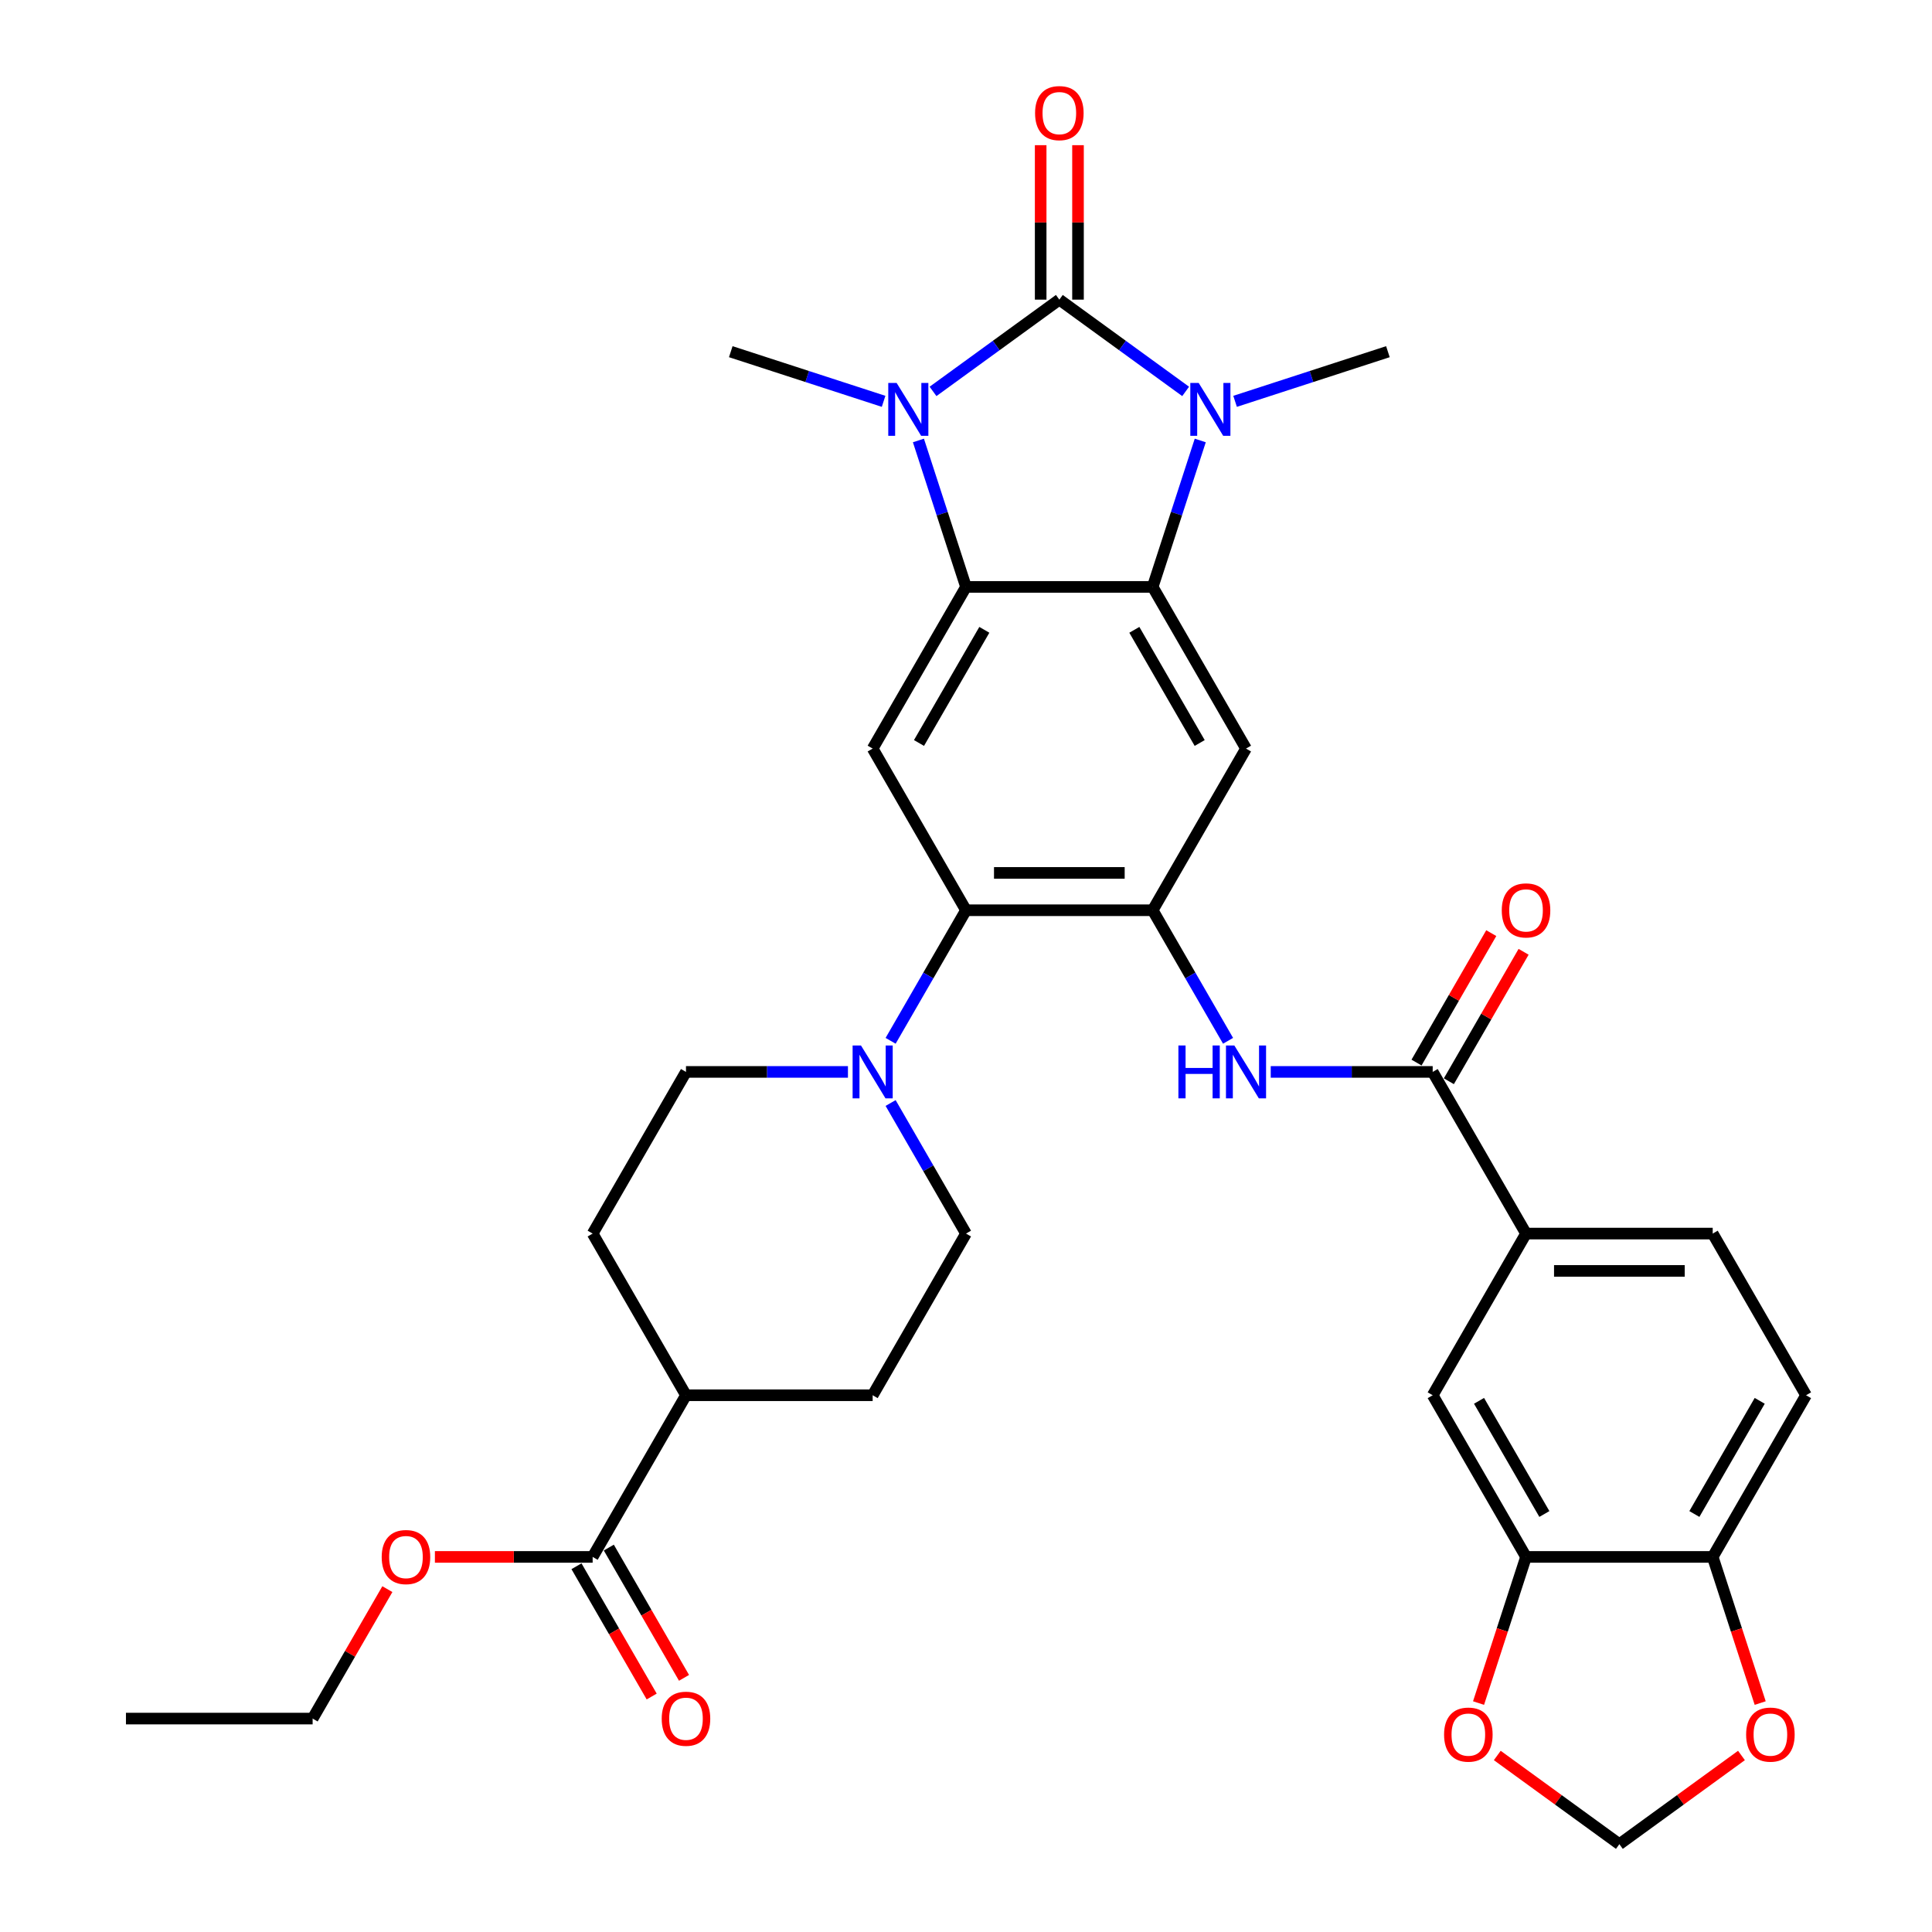 <?xml version='1.0' encoding='iso-8859-1'?>
<svg version='1.1' baseProfile='full'
              xmlns='http://www.w3.org/2000/svg'
                      xmlns:rdkit='http://www.rdkit.org/xml'
                      xmlns:xlink='http://www.w3.org/1999/xlink'
                  xml:space='preserve'
width='1000px' height='1000px' viewBox='0 0 1000 1000'>
<!-- END OF HEADER -->
<rect style='opacity:1.0;fill:#FFFFFF;stroke:none' width='1000' height='1000' x='0' y='0'> </rect>
<path class='bond-0' d='M 548.312,155.094 L 581.001,178.844' style='fill:none;fill-rule:evenodd;stroke:#000000;stroke-width:6px;stroke-linecap:butt;stroke-linejoin:miter;stroke-opacity:1' />
<path class='bond-0' d='M 581.001,178.844 L 613.689,202.594' style='fill:none;fill-rule:evenodd;stroke:#0000FF;stroke-width:6px;stroke-linecap:butt;stroke-linejoin:miter;stroke-opacity:1' />
<path class='bond-1' d='M 548.312,155.094 L 515.623,178.844' style='fill:none;fill-rule:evenodd;stroke:#000000;stroke-width:6px;stroke-linecap:butt;stroke-linejoin:miter;stroke-opacity:1' />
<path class='bond-1' d='M 515.623,178.844 L 482.935,202.594' style='fill:none;fill-rule:evenodd;stroke:#0000FF;stroke-width:6px;stroke-linecap:butt;stroke-linejoin:miter;stroke-opacity:1' />
<path class='bond-15' d='M 557.974,155.094 L 557.974,115.121' style='fill:none;fill-rule:evenodd;stroke:#000000;stroke-width:6px;stroke-linecap:butt;stroke-linejoin:miter;stroke-opacity:1' />
<path class='bond-15' d='M 557.974,115.121 L 557.974,75.147' style='fill:none;fill-rule:evenodd;stroke:#FF0000;stroke-width:6px;stroke-linecap:butt;stroke-linejoin:miter;stroke-opacity:1' />
<path class='bond-15' d='M 538.65,155.094 L 538.65,115.121' style='fill:none;fill-rule:evenodd;stroke:#000000;stroke-width:6px;stroke-linecap:butt;stroke-linejoin:miter;stroke-opacity:1' />
<path class='bond-15' d='M 538.65,115.121 L 538.65,75.147' style='fill:none;fill-rule:evenodd;stroke:#FF0000;stroke-width:6px;stroke-linecap:butt;stroke-linejoin:miter;stroke-opacity:1' />
<path class='bond-2' d='M 621.252,227.986 L 608.938,265.885' style='fill:none;fill-rule:evenodd;stroke:#0000FF;stroke-width:6px;stroke-linecap:butt;stroke-linejoin:miter;stroke-opacity:1' />
<path class='bond-2' d='M 608.938,265.885 L 596.624,303.783' style='fill:none;fill-rule:evenodd;stroke:#000000;stroke-width:6px;stroke-linecap:butt;stroke-linejoin:miter;stroke-opacity:1' />
<path class='bond-29' d='M 639.276,207.732 L 678.826,194.881' style='fill:none;fill-rule:evenodd;stroke:#0000FF;stroke-width:6px;stroke-linecap:butt;stroke-linejoin:miter;stroke-opacity:1' />
<path class='bond-29' d='M 678.826,194.881 L 718.377,182.03' style='fill:none;fill-rule:evenodd;stroke:#000000;stroke-width:6px;stroke-linecap:butt;stroke-linejoin:miter;stroke-opacity:1' />
<path class='bond-3' d='M 475.372,227.986 L 487.686,265.885' style='fill:none;fill-rule:evenodd;stroke:#0000FF;stroke-width:6px;stroke-linecap:butt;stroke-linejoin:miter;stroke-opacity:1' />
<path class='bond-3' d='M 487.686,265.885 L 500,303.783' style='fill:none;fill-rule:evenodd;stroke:#000000;stroke-width:6px;stroke-linecap:butt;stroke-linejoin:miter;stroke-opacity:1' />
<path class='bond-30' d='M 457.349,207.732 L 417.798,194.881' style='fill:none;fill-rule:evenodd;stroke:#0000FF;stroke-width:6px;stroke-linecap:butt;stroke-linejoin:miter;stroke-opacity:1' />
<path class='bond-30' d='M 417.798,194.881 L 378.247,182.03' style='fill:none;fill-rule:evenodd;stroke:#000000;stroke-width:6px;stroke-linecap:butt;stroke-linejoin:miter;stroke-opacity:1' />
<path class='bond-5' d='M 596.624,303.783 L 644.936,387.462' style='fill:none;fill-rule:evenodd;stroke:#000000;stroke-width:6px;stroke-linecap:butt;stroke-linejoin:miter;stroke-opacity:1' />
<path class='bond-5' d='M 587.135,325.997 L 620.953,384.573' style='fill:none;fill-rule:evenodd;stroke:#000000;stroke-width:6px;stroke-linecap:butt;stroke-linejoin:miter;stroke-opacity:1' />
<path class='bond-34' d='M 596.624,303.783 L 500,303.783' style='fill:none;fill-rule:evenodd;stroke:#000000;stroke-width:6px;stroke-linecap:butt;stroke-linejoin:miter;stroke-opacity:1' />
<path class='bond-7' d='M 500,303.783 L 451.688,387.462' style='fill:none;fill-rule:evenodd;stroke:#000000;stroke-width:6px;stroke-linecap:butt;stroke-linejoin:miter;stroke-opacity:1' />
<path class='bond-7' d='M 509.489,325.997 L 475.671,384.573' style='fill:none;fill-rule:evenodd;stroke:#000000;stroke-width:6px;stroke-linecap:butt;stroke-linejoin:miter;stroke-opacity:1' />
<path class='bond-4' d='M 596.624,471.141 L 644.936,387.462' style='fill:none;fill-rule:evenodd;stroke:#000000;stroke-width:6px;stroke-linecap:butt;stroke-linejoin:miter;stroke-opacity:1' />
<path class='bond-10' d='M 596.624,471.141 L 616.133,504.932' style='fill:none;fill-rule:evenodd;stroke:#000000;stroke-width:6px;stroke-linecap:butt;stroke-linejoin:miter;stroke-opacity:1' />
<path class='bond-10' d='M 616.133,504.932 L 635.642,538.722' style='fill:none;fill-rule:evenodd;stroke:#0000FF;stroke-width:6px;stroke-linecap:butt;stroke-linejoin:miter;stroke-opacity:1' />
<path class='bond-35' d='M 596.624,471.141 L 500,471.141' style='fill:none;fill-rule:evenodd;stroke:#000000;stroke-width:6px;stroke-linecap:butt;stroke-linejoin:miter;stroke-opacity:1' />
<path class='bond-35' d='M 582.13,451.816 L 514.494,451.816' style='fill:none;fill-rule:evenodd;stroke:#000000;stroke-width:6px;stroke-linecap:butt;stroke-linejoin:miter;stroke-opacity:1' />
<path class='bond-6' d='M 500,471.141 L 451.688,387.462' style='fill:none;fill-rule:evenodd;stroke:#000000;stroke-width:6px;stroke-linecap:butt;stroke-linejoin:miter;stroke-opacity:1' />
<path class='bond-9' d='M 500,471.141 L 480.491,504.932' style='fill:none;fill-rule:evenodd;stroke:#000000;stroke-width:6px;stroke-linecap:butt;stroke-linejoin:miter;stroke-opacity:1' />
<path class='bond-9' d='M 480.491,504.932 L 460.982,538.722' style='fill:none;fill-rule:evenodd;stroke:#0000FF;stroke-width:6px;stroke-linecap:butt;stroke-linejoin:miter;stroke-opacity:1' />
<path class='bond-8' d='M 741.56,554.82 L 699.645,554.82' style='fill:none;fill-rule:evenodd;stroke:#000000;stroke-width:6px;stroke-linecap:butt;stroke-linejoin:miter;stroke-opacity:1' />
<path class='bond-8' d='M 699.645,554.82 L 657.729,554.82' style='fill:none;fill-rule:evenodd;stroke:#0000FF;stroke-width:6px;stroke-linecap:butt;stroke-linejoin:miter;stroke-opacity:1' />
<path class='bond-11' d='M 741.56,554.82 L 789.872,638.499' style='fill:none;fill-rule:evenodd;stroke:#000000;stroke-width:6px;stroke-linecap:butt;stroke-linejoin:miter;stroke-opacity:1' />
<path class='bond-23' d='M 749.928,559.651 L 769.27,526.15' style='fill:none;fill-rule:evenodd;stroke:#000000;stroke-width:6px;stroke-linecap:butt;stroke-linejoin:miter;stroke-opacity:1' />
<path class='bond-23' d='M 769.27,526.15 L 788.611,492.649' style='fill:none;fill-rule:evenodd;stroke:#FF0000;stroke-width:6px;stroke-linecap:butt;stroke-linejoin:miter;stroke-opacity:1' />
<path class='bond-23' d='M 733.192,549.989 L 752.534,516.488' style='fill:none;fill-rule:evenodd;stroke:#000000;stroke-width:6px;stroke-linecap:butt;stroke-linejoin:miter;stroke-opacity:1' />
<path class='bond-23' d='M 752.534,516.488 L 771.876,482.987' style='fill:none;fill-rule:evenodd;stroke:#FF0000;stroke-width:6px;stroke-linecap:butt;stroke-linejoin:miter;stroke-opacity:1' />
<path class='bond-21' d='M 460.982,570.917 L 480.491,604.708' style='fill:none;fill-rule:evenodd;stroke:#0000FF;stroke-width:6px;stroke-linecap:butt;stroke-linejoin:miter;stroke-opacity:1' />
<path class='bond-21' d='M 480.491,604.708 L 500,638.499' style='fill:none;fill-rule:evenodd;stroke:#000000;stroke-width:6px;stroke-linecap:butt;stroke-linejoin:miter;stroke-opacity:1' />
<path class='bond-22' d='M 438.895,554.82 L 396.979,554.82' style='fill:none;fill-rule:evenodd;stroke:#0000FF;stroke-width:6px;stroke-linecap:butt;stroke-linejoin:miter;stroke-opacity:1' />
<path class='bond-22' d='M 396.979,554.82 L 355.064,554.82' style='fill:none;fill-rule:evenodd;stroke:#000000;stroke-width:6px;stroke-linecap:butt;stroke-linejoin:miter;stroke-opacity:1' />
<path class='bond-14' d='M 789.872,638.499 L 741.56,722.178' style='fill:none;fill-rule:evenodd;stroke:#000000;stroke-width:6px;stroke-linecap:butt;stroke-linejoin:miter;stroke-opacity:1' />
<path class='bond-25' d='M 789.872,638.499 L 886.496,638.499' style='fill:none;fill-rule:evenodd;stroke:#000000;stroke-width:6px;stroke-linecap:butt;stroke-linejoin:miter;stroke-opacity:1' />
<path class='bond-25' d='M 804.366,657.823 L 872.002,657.823' style='fill:none;fill-rule:evenodd;stroke:#000000;stroke-width:6px;stroke-linecap:butt;stroke-linejoin:miter;stroke-opacity:1' />
<path class='bond-12' d='M 789.872,805.856 L 741.56,722.178' style='fill:none;fill-rule:evenodd;stroke:#000000;stroke-width:6px;stroke-linecap:butt;stroke-linejoin:miter;stroke-opacity:1' />
<path class='bond-12' d='M 799.361,783.642 L 765.543,725.067' style='fill:none;fill-rule:evenodd;stroke:#000000;stroke-width:6px;stroke-linecap:butt;stroke-linejoin:miter;stroke-opacity:1' />
<path class='bond-17' d='M 789.872,805.856 L 777.583,843.678' style='fill:none;fill-rule:evenodd;stroke:#000000;stroke-width:6px;stroke-linecap:butt;stroke-linejoin:miter;stroke-opacity:1' />
<path class='bond-17' d='M 777.583,843.678 L 765.294,881.499' style='fill:none;fill-rule:evenodd;stroke:#FF0000;stroke-width:6px;stroke-linecap:butt;stroke-linejoin:miter;stroke-opacity:1' />
<path class='bond-37' d='M 789.872,805.856 L 886.496,805.856' style='fill:none;fill-rule:evenodd;stroke:#000000;stroke-width:6px;stroke-linecap:butt;stroke-linejoin:miter;stroke-opacity:1' />
<path class='bond-13' d='M 306.752,805.856 L 355.064,722.178' style='fill:none;fill-rule:evenodd;stroke:#000000;stroke-width:6px;stroke-linecap:butt;stroke-linejoin:miter;stroke-opacity:1' />
<path class='bond-24' d='M 298.384,810.688 L 317.848,844.401' style='fill:none;fill-rule:evenodd;stroke:#000000;stroke-width:6px;stroke-linecap:butt;stroke-linejoin:miter;stroke-opacity:1' />
<path class='bond-24' d='M 317.848,844.401 L 337.313,878.114' style='fill:none;fill-rule:evenodd;stroke:#FF0000;stroke-width:6px;stroke-linecap:butt;stroke-linejoin:miter;stroke-opacity:1' />
<path class='bond-24' d='M 315.12,801.025 L 334.584,834.739' style='fill:none;fill-rule:evenodd;stroke:#000000;stroke-width:6px;stroke-linecap:butt;stroke-linejoin:miter;stroke-opacity:1' />
<path class='bond-24' d='M 334.584,834.739 L 354.049,868.452' style='fill:none;fill-rule:evenodd;stroke:#FF0000;stroke-width:6px;stroke-linecap:butt;stroke-linejoin:miter;stroke-opacity:1' />
<path class='bond-31' d='M 306.752,805.856 L 265.928,805.856' style='fill:none;fill-rule:evenodd;stroke:#000000;stroke-width:6px;stroke-linecap:butt;stroke-linejoin:miter;stroke-opacity:1' />
<path class='bond-31' d='M 265.928,805.856 L 225.105,805.856' style='fill:none;fill-rule:evenodd;stroke:#FF0000;stroke-width:6px;stroke-linecap:butt;stroke-linejoin:miter;stroke-opacity:1' />
<path class='bond-16' d='M 886.496,805.856 L 934.808,722.178' style='fill:none;fill-rule:evenodd;stroke:#000000;stroke-width:6px;stroke-linecap:butt;stroke-linejoin:miter;stroke-opacity:1' />
<path class='bond-16' d='M 877.007,783.642 L 910.826,725.067' style='fill:none;fill-rule:evenodd;stroke:#000000;stroke-width:6px;stroke-linecap:butt;stroke-linejoin:miter;stroke-opacity:1' />
<path class='bond-18' d='M 886.496,805.856 L 898.785,843.678' style='fill:none;fill-rule:evenodd;stroke:#000000;stroke-width:6px;stroke-linecap:butt;stroke-linejoin:miter;stroke-opacity:1' />
<path class='bond-18' d='M 898.785,843.678 L 911.074,881.499' style='fill:none;fill-rule:evenodd;stroke:#FF0000;stroke-width:6px;stroke-linecap:butt;stroke-linejoin:miter;stroke-opacity:1' />
<path class='bond-19' d='M 774.99,908.633 L 806.587,931.589' style='fill:none;fill-rule:evenodd;stroke:#FF0000;stroke-width:6px;stroke-linecap:butt;stroke-linejoin:miter;stroke-opacity:1' />
<path class='bond-19' d='M 806.587,931.589 L 838.184,954.545' style='fill:none;fill-rule:evenodd;stroke:#000000;stroke-width:6px;stroke-linecap:butt;stroke-linejoin:miter;stroke-opacity:1' />
<path class='bond-38' d='M 901.378,908.633 L 869.781,931.589' style='fill:none;fill-rule:evenodd;stroke:#FF0000;stroke-width:6px;stroke-linecap:butt;stroke-linejoin:miter;stroke-opacity:1' />
<path class='bond-38' d='M 869.781,931.589 L 838.184,954.545' style='fill:none;fill-rule:evenodd;stroke:#000000;stroke-width:6px;stroke-linecap:butt;stroke-linejoin:miter;stroke-opacity:1' />
<path class='bond-20' d='M 355.064,722.178 L 306.752,638.499' style='fill:none;fill-rule:evenodd;stroke:#000000;stroke-width:6px;stroke-linecap:butt;stroke-linejoin:miter;stroke-opacity:1' />
<path class='bond-36' d='M 355.064,722.178 L 451.688,722.178' style='fill:none;fill-rule:evenodd;stroke:#000000;stroke-width:6px;stroke-linecap:butt;stroke-linejoin:miter;stroke-opacity:1' />
<path class='bond-28' d='M 500,638.499 L 451.688,722.178' style='fill:none;fill-rule:evenodd;stroke:#000000;stroke-width:6px;stroke-linecap:butt;stroke-linejoin:miter;stroke-opacity:1' />
<path class='bond-27' d='M 355.064,554.82 L 306.752,638.499' style='fill:none;fill-rule:evenodd;stroke:#000000;stroke-width:6px;stroke-linecap:butt;stroke-linejoin:miter;stroke-opacity:1' />
<path class='bond-26' d='M 886.496,638.499 L 934.808,722.178' style='fill:none;fill-rule:evenodd;stroke:#000000;stroke-width:6px;stroke-linecap:butt;stroke-linejoin:miter;stroke-opacity:1' />
<path class='bond-32' d='M 200.499,822.534 L 181.158,856.034' style='fill:none;fill-rule:evenodd;stroke:#FF0000;stroke-width:6px;stroke-linecap:butt;stroke-linejoin:miter;stroke-opacity:1' />
<path class='bond-32' d='M 181.158,856.034 L 161.816,889.535' style='fill:none;fill-rule:evenodd;stroke:#000000;stroke-width:6px;stroke-linecap:butt;stroke-linejoin:miter;stroke-opacity:1' />
<path class='bond-33' d='M 161.816,889.535 L 65.192,889.535' style='fill:none;fill-rule:evenodd;stroke:#000000;stroke-width:6px;stroke-linecap:butt;stroke-linejoin:miter;stroke-opacity:1' />
<path  class='atom-1' d='M 620.434 198.206
L 629.401 212.7
Q 630.289 214.13, 631.72 216.719
Q 633.15 219.309, 633.227 219.464
L 633.227 198.206
L 636.86 198.206
L 636.86 225.57
L 633.111 225.57
L 623.487 209.724
Q 622.366 207.869, 621.168 205.743
Q 620.009 203.617, 619.661 202.96
L 619.661 225.57
L 616.105 225.57
L 616.105 198.206
L 620.434 198.206
' fill='#0000FF'/>
<path  class='atom-2' d='M 464.093 198.206
L 473.06 212.7
Q 473.949 214.13, 475.379 216.719
Q 476.809 219.309, 476.886 219.464
L 476.886 198.206
L 480.519 198.206
L 480.519 225.57
L 476.77 225.57
L 467.146 209.724
Q 466.025 207.869, 464.827 205.743
Q 463.668 203.617, 463.32 202.96
L 463.32 225.57
L 459.764 225.57
L 459.764 198.206
L 464.093 198.206
' fill='#0000FF'/>
<path  class='atom-10' d='M 445.639 541.138
L 454.606 555.631
Q 455.495 557.061, 456.925 559.651
Q 458.355 562.241, 458.432 562.395
L 458.432 541.138
L 462.065 541.138
L 462.065 568.502
L 458.316 568.502
L 448.693 552.655
Q 447.572 550.8, 446.374 548.674
Q 445.214 546.549, 444.866 545.892
L 444.866 568.502
L 441.311 568.502
L 441.311 541.138
L 445.639 541.138
' fill='#0000FF'/>
<path  class='atom-11' d='M 609.939 541.138
L 613.649 541.138
L 613.649 552.771
L 627.64 552.771
L 627.64 541.138
L 631.351 541.138
L 631.351 568.502
L 627.64 568.502
L 627.64 555.863
L 613.649 555.863
L 613.649 568.502
L 609.939 568.502
L 609.939 541.138
' fill='#0000FF'/>
<path  class='atom-11' d='M 638.887 541.138
L 647.854 555.631
Q 648.743 557.061, 650.173 559.651
Q 651.603 562.241, 651.68 562.395
L 651.68 541.138
L 655.313 541.138
L 655.313 568.502
L 651.564 568.502
L 641.941 552.655
Q 640.82 550.8, 639.622 548.674
Q 638.462 546.549, 638.114 545.892
L 638.114 568.502
L 634.559 568.502
L 634.559 541.138
L 638.887 541.138
' fill='#0000FF'/>
<path  class='atom-16' d='M 535.751 58.547
Q 535.751 51.977, 538.997 48.305
Q 542.244 44.633, 548.312 44.633
Q 554.38 44.633, 557.627 48.305
Q 560.873 51.977, 560.873 58.547
Q 560.873 65.195, 557.588 68.983
Q 554.303 72.732, 548.312 72.732
Q 542.283 72.732, 538.997 68.983
Q 535.751 65.234, 535.751 58.547
M 548.312 69.64
Q 552.486 69.64, 554.728 66.857
Q 557.008 64.036, 557.008 58.547
Q 557.008 53.175, 554.728 50.47
Q 552.486 47.725, 548.312 47.725
Q 544.138 47.725, 541.858 50.431
Q 539.616 53.136, 539.616 58.547
Q 539.616 64.074, 541.858 66.857
Q 544.138 69.64, 548.312 69.64
' fill='#FF0000'/>
<path  class='atom-18' d='M 747.452 897.829
Q 747.452 891.258, 750.699 887.586
Q 753.946 883.915, 760.014 883.915
Q 766.082 883.915, 769.328 887.586
Q 772.575 891.258, 772.575 897.829
Q 772.575 904.476, 769.29 908.264
Q 766.004 912.013, 760.014 912.013
Q 753.984 912.013, 750.699 908.264
Q 747.452 904.515, 747.452 897.829
M 760.014 908.921
Q 764.188 908.921, 766.429 906.138
Q 768.71 903.317, 768.71 897.829
Q 768.71 892.456, 766.429 889.751
Q 764.188 887.007, 760.014 887.007
Q 755.839 887.007, 753.559 889.712
Q 751.317 892.418, 751.317 897.829
Q 751.317 903.355, 753.559 906.138
Q 755.839 908.921, 760.014 908.921
' fill='#FF0000'/>
<path  class='atom-19' d='M 903.793 897.829
Q 903.793 891.258, 907.04 887.586
Q 910.287 883.915, 916.355 883.915
Q 922.423 883.915, 925.669 887.586
Q 928.916 891.258, 928.916 897.829
Q 928.916 904.476, 925.63 908.264
Q 922.345 912.013, 916.355 912.013
Q 910.325 912.013, 907.04 908.264
Q 903.793 904.515, 903.793 897.829
M 916.355 908.921
Q 920.529 908.921, 922.77 906.138
Q 925.051 903.317, 925.051 897.829
Q 925.051 892.456, 922.77 889.751
Q 920.529 887.007, 916.355 887.007
Q 912.18 887.007, 909.9 889.712
Q 907.658 892.418, 907.658 897.829
Q 907.658 903.355, 909.9 906.138
Q 912.18 908.921, 916.355 908.921
' fill='#FF0000'/>
<path  class='atom-24' d='M 777.311 471.218
Q 777.311 464.648, 780.558 460.976
Q 783.804 457.304, 789.872 457.304
Q 795.94 457.304, 799.187 460.976
Q 802.433 464.648, 802.433 471.218
Q 802.433 477.866, 799.148 481.654
Q 795.863 485.403, 789.872 485.403
Q 783.843 485.403, 780.558 481.654
Q 777.311 477.905, 777.311 471.218
M 789.872 482.311
Q 794.046 482.311, 796.288 479.528
Q 798.568 476.706, 798.568 471.218
Q 798.568 465.846, 796.288 463.14
Q 794.046 460.396, 789.872 460.396
Q 785.698 460.396, 783.418 463.102
Q 781.176 465.807, 781.176 471.218
Q 781.176 476.745, 783.418 479.528
Q 785.698 482.311, 789.872 482.311
' fill='#FF0000'/>
<path  class='atom-25' d='M 342.503 889.613
Q 342.503 883.042, 345.749 879.37
Q 348.996 875.699, 355.064 875.699
Q 361.132 875.699, 364.379 879.37
Q 367.625 883.042, 367.625 889.613
Q 367.625 896.26, 364.34 900.048
Q 361.055 903.797, 355.064 903.797
Q 349.035 903.797, 345.749 900.048
Q 342.503 896.299, 342.503 889.613
M 355.064 900.705
Q 359.238 900.705, 361.48 897.922
Q 363.76 895.101, 363.76 889.613
Q 363.76 884.24, 361.48 881.535
Q 359.238 878.791, 355.064 878.791
Q 350.89 878.791, 348.609 881.496
Q 346.368 884.202, 346.368 889.613
Q 346.368 895.139, 348.609 897.922
Q 350.89 900.705, 355.064 900.705
' fill='#FF0000'/>
<path  class='atom-32' d='M 197.567 805.934
Q 197.567 799.363, 200.813 795.692
Q 204.06 792.02, 210.128 792.02
Q 216.196 792.02, 219.442 795.692
Q 222.689 799.363, 222.689 805.934
Q 222.689 812.581, 219.404 816.369
Q 216.119 820.118, 210.128 820.118
Q 204.099 820.118, 200.813 816.369
Q 197.567 812.62, 197.567 805.934
M 210.128 817.026
Q 214.302 817.026, 216.544 814.243
Q 218.824 811.422, 218.824 805.934
Q 218.824 800.561, 216.544 797.856
Q 214.302 795.112, 210.128 795.112
Q 205.954 795.112, 203.673 797.817
Q 201.432 800.523, 201.432 805.934
Q 201.432 811.461, 203.673 814.243
Q 205.954 817.026, 210.128 817.026
' fill='#FF0000'/>
</svg>
